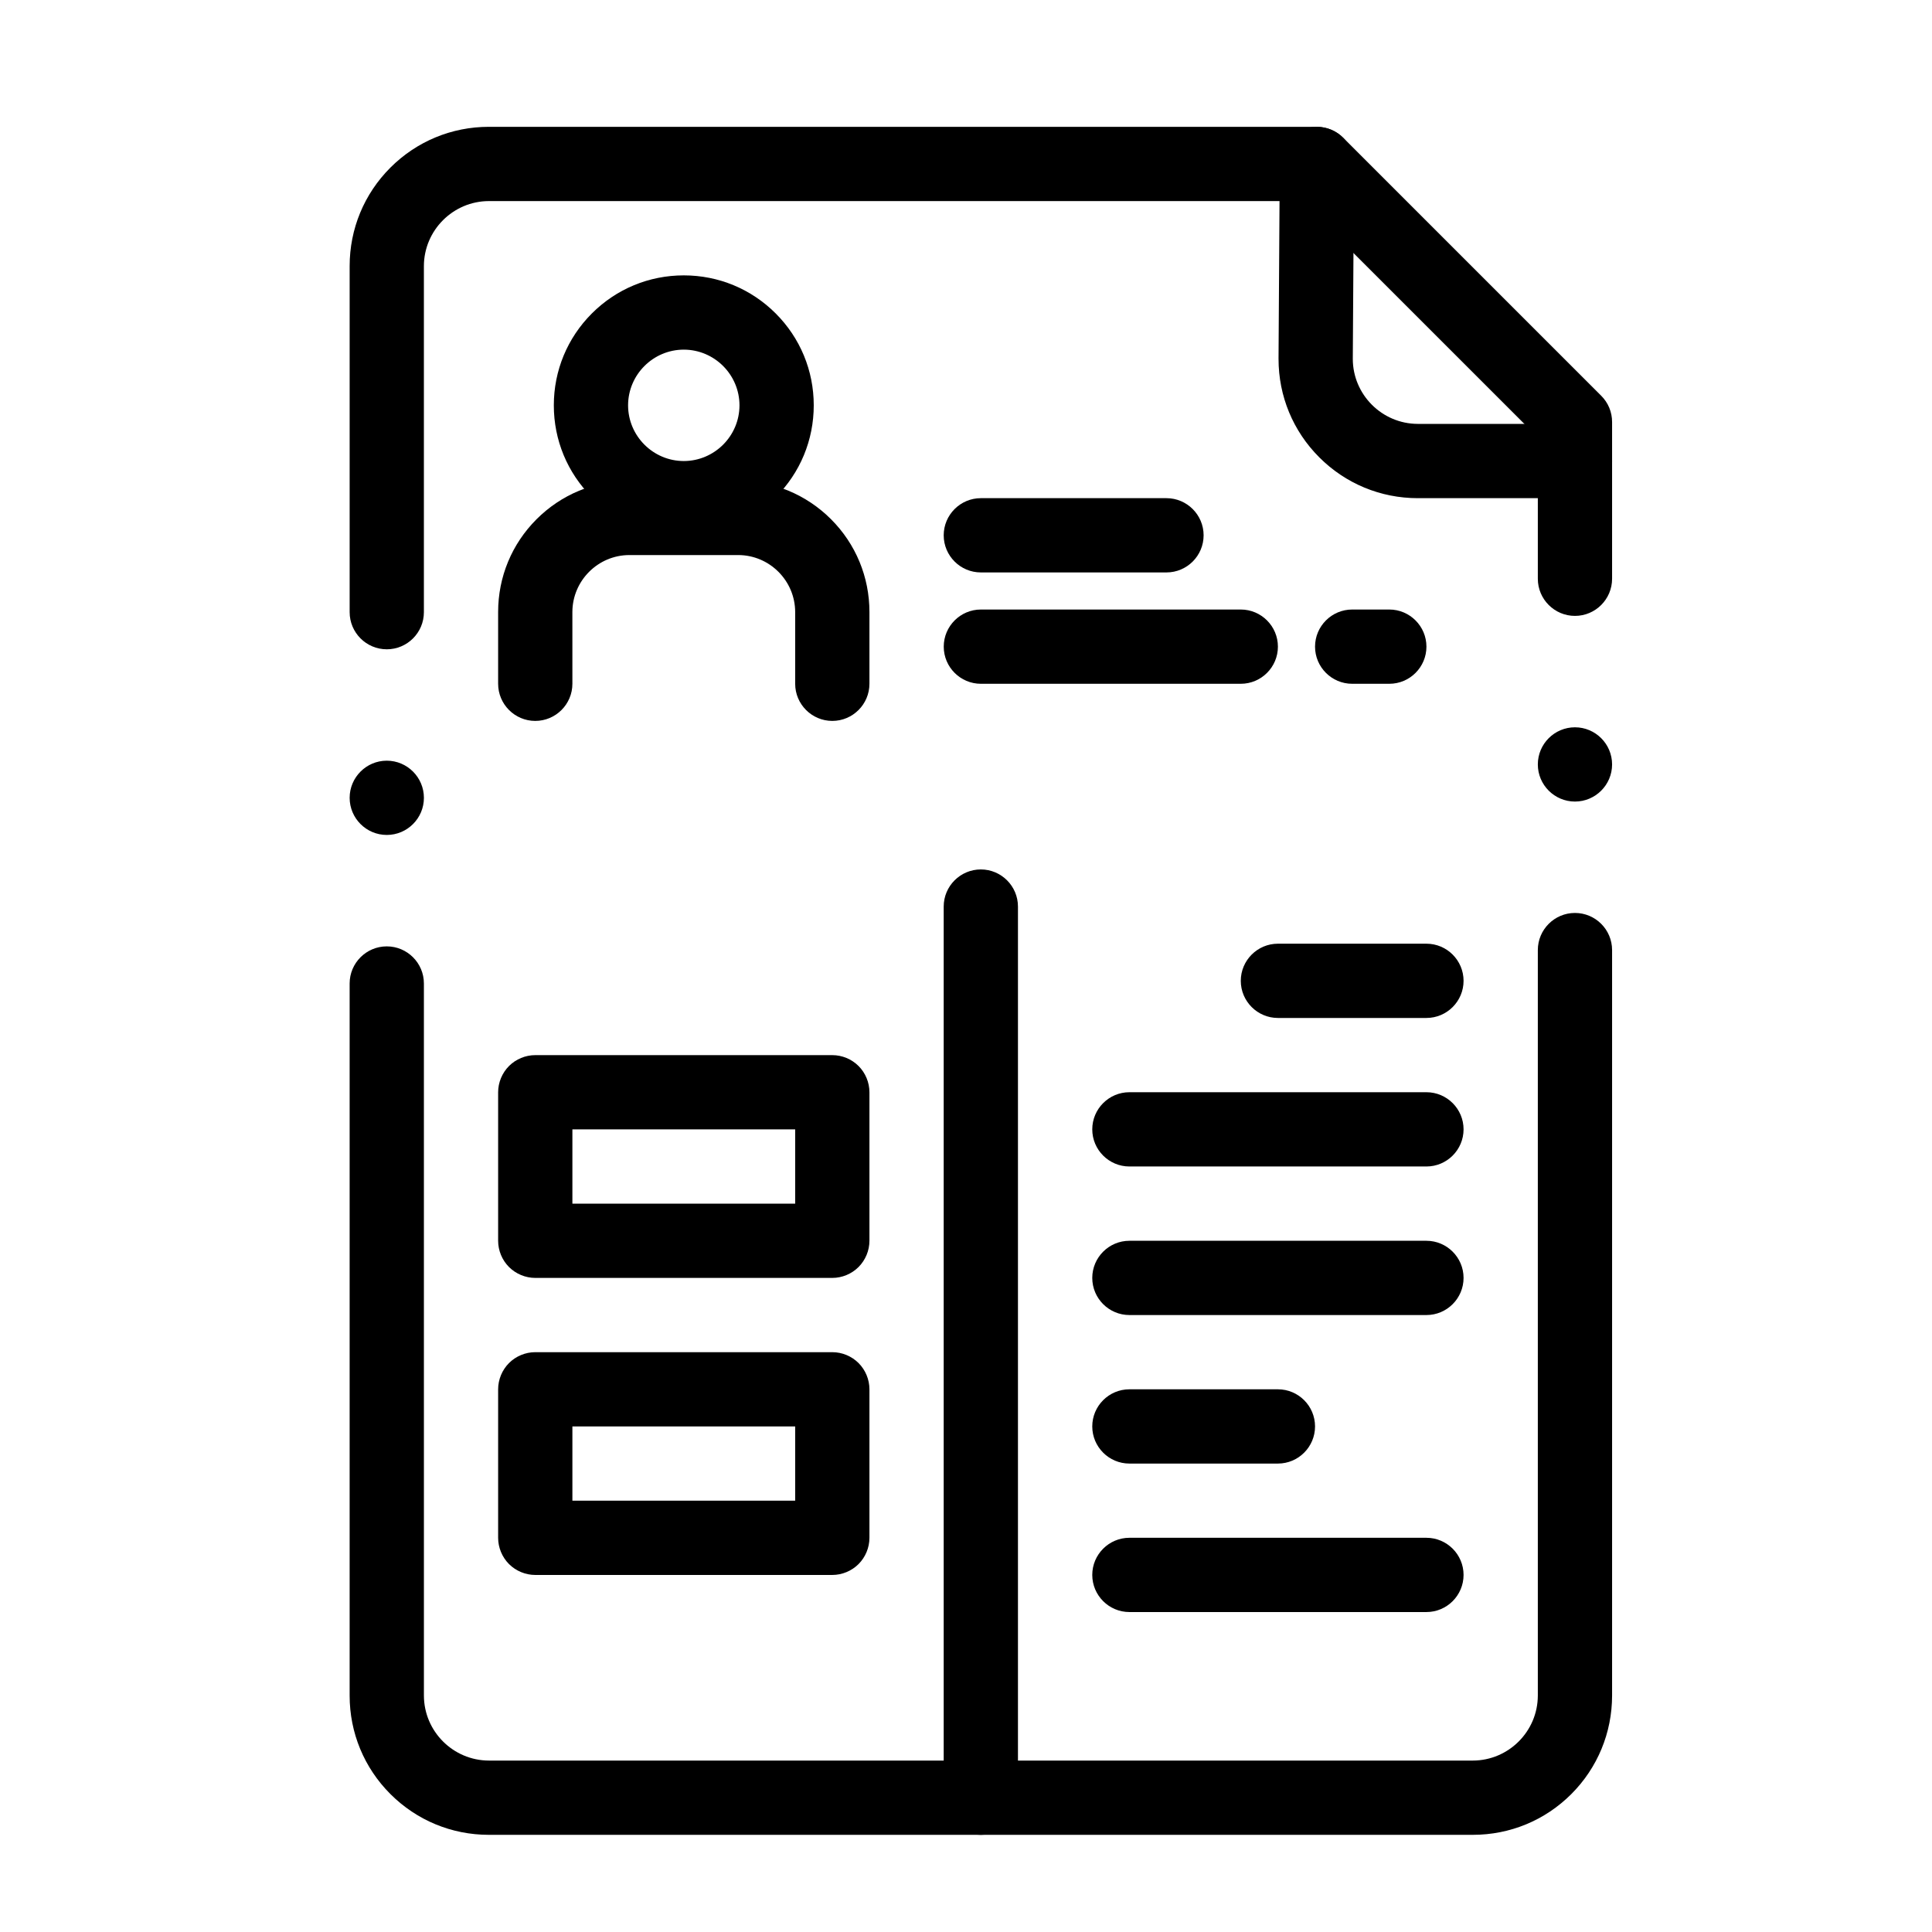 <?xml version="1.0" encoding="UTF-8"?>
<!-- Uploaded to: SVG Repo, www.svgrepo.com, Generator: SVG Repo Mixer Tools -->
<svg fill="#000000" width="800px" height="800px" version="1.1" viewBox="144 144 512 512" xmlns="http://www.w3.org/2000/svg">
 <g>
  <path d="m534.32 630.25h-260.76c-9.859 0-19.121-3.836-26.098-10.805-6.965-6.965-10.805-16.234-10.805-26.094v-188.72c0-5.422 4.418-9.832 9.84-9.832 5.422 0 9.84 4.41 9.84 9.832l0.004 188.72c0.02 9.477 7.742 17.199 17.219 17.219h260.76c9.477-0.02 17.199-7.742 17.219-17.219v-197.57c0-5.434 4.418-9.84 9.84-9.84s9.84 4.41 9.84 9.84v197.57c-0.012 9.859-3.848 19.129-10.805 26.098-6.969 6.965-16.234 10.801-26.094 10.801zm-287.82-264.98c-5.422 0-9.84-4.41-9.84-9.84 0-5.422 4.418-9.84 9.84-9.84 5.422 0 9.84 4.418 9.84 9.84 0.004 5.43-4.418 9.84-9.84 9.84zm314.88-8.848c-5.422 0-9.84-4.418-9.84-9.84 0-5.434 4.418-9.84 9.84-9.84s9.84 4.41 9.84 9.84c0 5.422-4.418 9.84-9.84 9.84zm-314.88-40.352c-5.422 0-9.84-4.41-9.84-9.84v-91.719c0-9.859 3.836-19.121 10.805-26.098 6.977-6.965 16.238-10.805 26.098-10.805h219.43c2.59 0 5.125 1.055 6.957 2.883l68.387 68.387c1.859 1.859 2.883 4.328 2.883 6.957v41.543c0 5.422-4.418 9.84-9.84 9.84s-9.84-4.418-9.84-9.84v-37.473l-62.625-62.617h-215.36c-9.477 0.02-17.199 7.742-17.219 17.219v91.723c0 5.43-4.41 9.84-9.844 9.84z"/>
  <path d="m561.38 276.02h-41.652c-9.859 0-19.129-3.848-26.098-10.812-6.969-6.969-10.805-16.23-10.805-26.09v-0.277l0.324-51.445c0.039-5.391 4.449-9.781 9.84-9.781h0.059c5.422 0.039 9.812 4.477 9.781 9.898l-0.324 51.59v0.02c0.02 9.465 7.742 17.191 17.219 17.211l41.656 0.008c5.422 0 9.84 4.418 9.84 9.84s-4.418 9.84-9.84 9.84z"/>
  <path d="m325.21 285.86c-9.199 0-17.852-3.582-24.355-10.086-6.504-6.504-10.086-15.156-10.086-24.355 0-9.199 3.582-17.852 10.086-24.355s15.156-10.086 24.355-10.086c9.199 0 17.852 3.582 24.355 10.086 6.504 6.504 10.086 15.156 10.086 24.355 0 9.199-3.582 17.852-10.086 24.355-6.508 6.504-15.156 10.086-24.355 10.086zm0-49.203c-8.129 0.012-14.75 6.633-14.762 14.762 0.012 8.129 6.633 14.75 14.762 14.762 8.129-0.012 14.75-6.633 14.762-14.762-0.012-8.129-6.633-14.75-14.762-14.762z"/>
  <path d="m364.57 335.05c-5.422 0-9.84-4.418-9.84-9.84v-19.02c-0.02-8.305-6.781-15.074-15.086-15.094h-28.871c-8.297 0.02-15.066 6.789-15.086 15.094l0.004 19.02c0 5.422-4.418 9.84-9.84 9.84s-9.84-4.418-9.84-9.84v-19.02c0-9.289 3.621-18.027 10.184-24.59s15.293-10.176 24.582-10.184h28.871c9.289 0.012 18.016 3.621 24.582 10.184 6.559 6.562 10.18 15.301 10.18 24.59v19.02c0 5.422-4.418 9.84-9.84 9.84z"/>
  <path d="m453.13 295.7h-49.199c-5.422 0-9.84-4.418-9.84-9.84s4.418-9.84 9.84-9.84h49.199c5.422 0 9.84 4.418 9.84 9.84 0.004 5.422-4.418 9.84-9.84 9.84z"/>
  <path d="m472.82 325.21h-68.879c-5.422 0-9.84-4.418-9.84-9.84s4.418-9.84 9.84-9.84h68.879c5.422 0 9.84 4.418 9.84 9.84s-4.418 9.84-9.84 9.84z"/>
  <path d="m403.93 630.25c-5.422 0-9.84-4.418-9.84-9.84v-236.16c0-5.422 4.418-9.84 9.84-9.84s9.84 4.418 9.84 9.84v236.16c0 5.422-4.418 9.84-9.84 9.84z"/>
  <path d="m522.02 413.77h-39.359c-5.422 0-9.84-4.418-9.84-9.84s4.418-9.84 9.84-9.84h39.359c5.422 0 9.84 4.418 9.84 9.84s-4.418 9.84-9.84 9.84z"/>
  <path d="m522.02 453.13h-78.719c-5.422 0-9.84-4.418-9.84-9.84s4.418-9.84 9.84-9.84h78.719c5.422 0 9.84 4.418 9.84 9.84s-4.418 9.84-9.84 9.84z"/>
  <path d="m522.02 492.5h-78.719c-5.422 0-9.84-4.418-9.84-9.84s4.418-9.84 9.84-9.84h78.719c5.422 0 9.84 4.418 9.84 9.84s-4.418 9.84-9.84 9.84z"/>
  <path d="m482.66 531.86h-39.359c-5.422 0-9.84-4.418-9.84-9.84 0-5.434 4.418-9.84 9.84-9.84h39.359c5.422 0 9.84 4.406 9.84 9.84 0 5.422-4.418 9.84-9.84 9.84z"/>
  <path d="m522.02 571.21h-78.719c-5.422 0-9.84-4.418-9.84-9.84s4.418-9.84 9.84-9.84h78.719c5.422 0 9.84 4.418 9.84 9.84s-4.418 9.84-9.84 9.84z"/>
  <path d="m364.57 482.66h-78.719c-2.59 0-5.125-1.055-6.957-2.883-1.832-1.832-2.883-4.371-2.883-6.957v-39.359c0-2.59 1.055-5.125 2.883-6.957 1.832-1.832 4.367-2.883 6.957-2.883h78.719c2.59 0 5.125 1.051 6.957 2.883 1.832 1.828 2.883 4.367 2.883 6.953v39.359c0 2.59-1.055 5.125-2.883 6.957-1.832 1.832-4.367 2.887-6.957 2.887zm-68.879-19.68h59.039v-19.68h-59.039z"/>
  <path d="m364.57 561.38h-78.719c-2.59 0-5.125-1.055-6.957-2.883-1.832-1.832-2.883-4.371-2.883-6.957v-39.359c0-2.59 1.055-5.125 2.883-6.957 1.832-1.832 4.367-2.883 6.957-2.883h78.719c2.59 0 5.125 1.051 6.957 2.883s2.883 4.367 2.883 6.957v39.359c0 2.59-1.055 5.125-2.883 6.957-1.832 1.828-4.367 2.883-6.957 2.883zm-68.879-19.68h59.039v-19.68h-59.039z"/>
  <path d="m512.18 325.21h-9.84c-5.422 0-9.84-4.41-9.84-9.84 0-5.422 4.418-9.84 9.84-9.84h9.84c5.422 0 9.84 4.418 9.84 9.84 0 5.43-4.418 9.84-9.84 9.84z"/>
 </g>
</svg>
